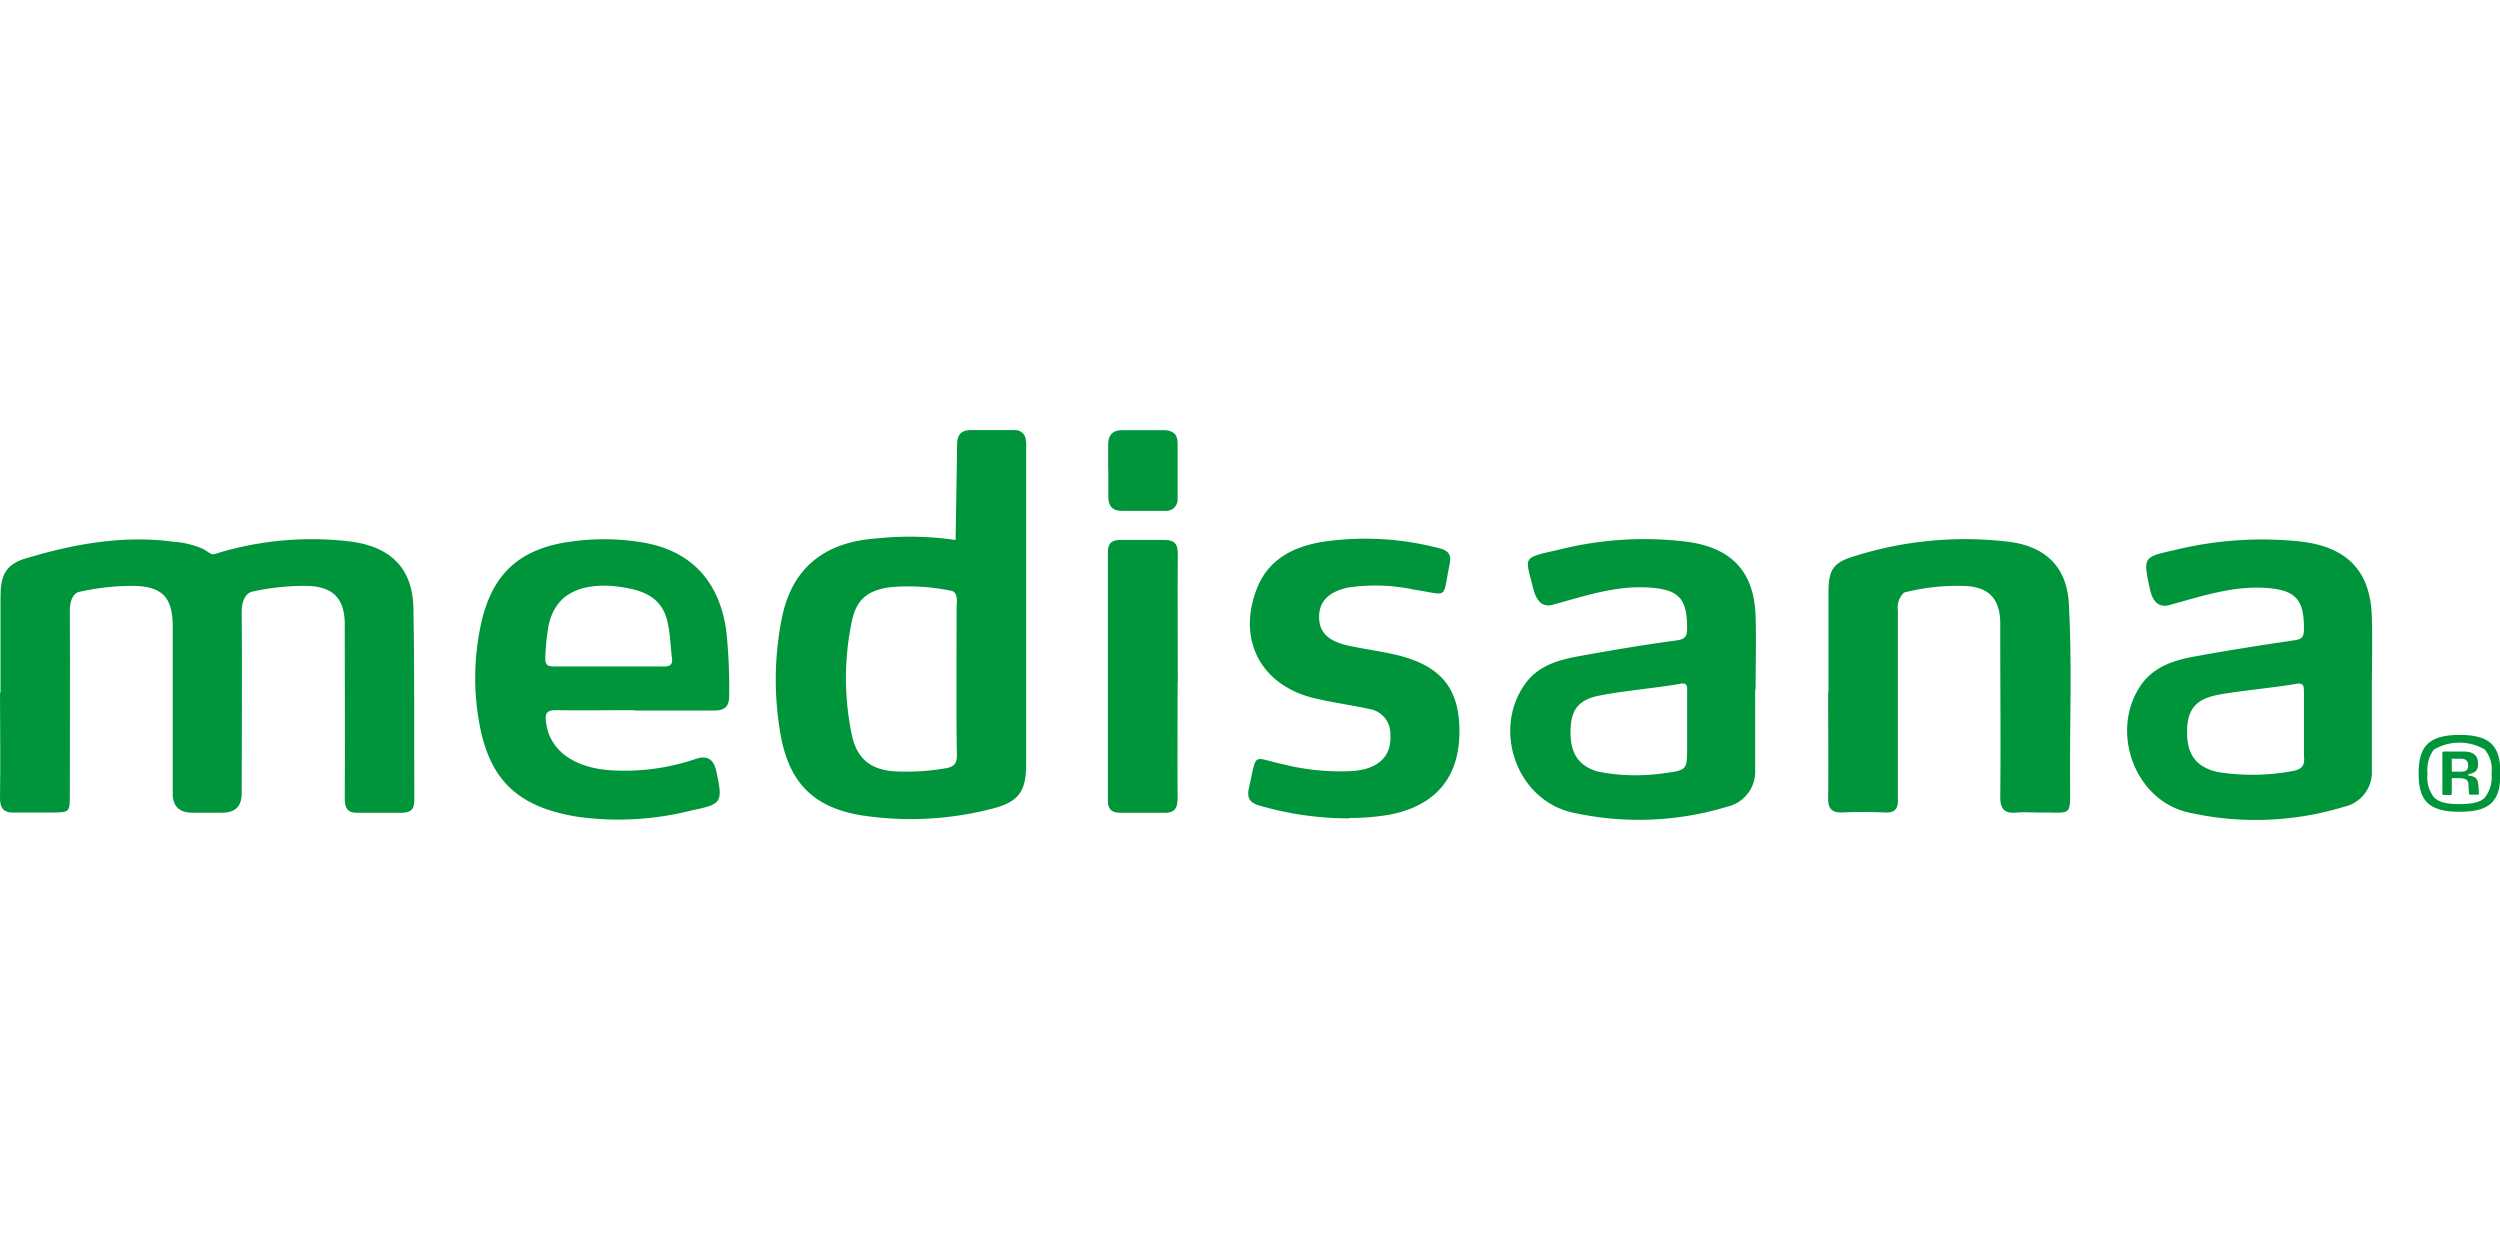 <?xml version="1.0"?>
<svg xmlns="http://www.w3.org/2000/svg" viewBox="0 -50.75 295 147.5"><defs><style>.cls-1{fill:#00953b}</style></defs><path d="M290.23 45.04c-3.8 0-4.83-1.46-4.83-4.51s1.03-4.56 4.83-4.56 4.81 1.46 4.81 4.56-1.03 4.51-4.81 4.51m2.92-7.38a5.96 5.96 0 0 0-5.95.04c-.6.81-.87 1.82-.75 2.83-.14 1.01.15 2.03.78 2.82.61.58 1.46.78 2.99.78s2.4-.21 2.96-.73c.64-.82.94-1.85.82-2.88.14-1.03-.16-2.07-.83-2.86zm-.79 5.36h-.88c-.07 0-.13-.04-.14-.11s-.07-1.16-.07-1.16c-.04-.55-.45-.65-1.05-.68h-.91v1.84c0 .08-.07.15-.15.15h-.81c-.08 0-.15-.07-.15-.15V38.1c0-.1.08-.18.18-.17h2.3c1.05 0 1.73.36 1.73 1.46 0 .73-.3 1.08-1.14 1.2v.19c.25 0 .5.06.73.18.28.16.41.42.45.99l.06.95c0 .06-.06.11-.12.12h-.02Zm-2.04-4.24h-1.01v1.53h1.01c.64 0 .92-.18.92-.73s-.26-.8-.9-.8z" class="cls-1"/><path d="M130.76 4.74V1.71c0-1.01.43-1.7 1.64-1.7h4.92c1.06 0 1.64.45 1.64 1.53v6.52c.07.74-.47 1.4-1.2 1.47-.11.01-.22 0-.34 0h-5.07c-1.12 0-1.56-.61-1.57-1.61s0-2.12 0-3.18" class="cls-1"/><path d="M.06 31.01V19.66c0-2.49.58-3.81 3.03-4.54 5.7-1.7 11.5-2.75 17.45-1.94 1.21.08 2.39.38 3.5.88 1.18.73.79.73 2.1.32 4.98-1.44 10.2-1.85 15.34-1.22 4.6.64 7.18 3.12 7.3 7.73.15 7.6.07 15.21.11 22.81 0 1.15-.5 1.46-1.6 1.46h-4.95c-1.32.06-1.67-.51-1.66-1.72.04-6.44 0-12.88 0-19.32V22.6c-.11-2.75-1.4-4.06-4.19-4.21-2.21-.05-4.42.17-6.57.64-1.02.15-1.4 1.26-1.4 2.38.07 7.4 0 14.07 0 21.47q0 2.27-2.3 2.27h-3.5q-2.34 0-2.34-2.24V23.14c0-3.48-1.29-4.75-4.83-4.76-2.05.01-4.1.24-6.11.69-.92.14-1.2 1.27-1.2 2.19.04 7.5 0 14.27 0 21.77 0 2.07 0 2.09-2.19 2.1H1.89c-1.4.09-1.92-.42-1.89-1.83.07-4.1 0-8.22 0-12.33" class="cls-1"/><path d="M215.76 31V19.13c0-2.67.56-3.52 3.18-4.29 5.9-1.84 12.13-2.4 18.26-1.64 4.24.58 6.69 3.02 6.92 7.24.39 7.04.1 14.09.15 21.14 0 4.19.34 3.5-3.65 3.55-.87 0-1.75-.07-2.61 0-1.46.15-1.99-.39-1.98-1.89.07-6.33 0-12.67 0-18.99v-1.67c-.1-2.69-1.34-4.02-4.05-4.18-2.46-.1-4.92.16-7.3.77a2.42 2.42 0 0 0-.73 2.1v22.39c.04 1.11-.45 1.54-1.58 1.46-1.64-.07-3.29-.07-4.93 0-1.26.05-1.74-.42-1.72-1.68.05-4.16 0-8.32 0-12.47" class="cls-1"/><path d="M159.2 45.82c-3.58 0-7.13-.51-10.57-1.51-1.26-.35-1.5-.99-1.25-2.1.99-4.38.26-3.57 4.26-2.72 2.64.64 5.37.89 8.09.73 3.03-.26 4.53-1.83 4.33-4.38a2.926 2.926 0 0 0-2.44-2.92c-2.04-.45-4.12-.73-6.17-1.2-6.53-1.38-9.55-6.84-7.14-13.01 1.34-3.45 4.26-4.93 7.71-5.52 4.58-.68 9.24-.43 13.72.73 1.13.26 1.56.73 1.32 1.88-.88 4.3-.04 3.65-4.18 3.03-2.56-.55-5.2-.63-7.79-.25-2.23.47-3.36 1.56-3.43 3.29-.07 1.86.91 2.97 3.3 3.53 1.84.42 3.73.65 5.57 1.07 5.52 1.26 7.76 4.02 7.68 9.33s-2.92 8.55-8.24 9.58c-1.58.27-3.18.4-4.78.39" class="cls-1"/><path d="M138.96 29.74c0 4.56-.04 9.11 0 13.67 0 1.31-.42 1.83-1.78 1.75h-4.92c-1.03 0-1.53-.35-1.53-1.4V14.35c0-1.06.55-1.41 1.55-1.39h5.11c1.23 0 1.6.51 1.59 1.65-.04 4.66 0 10.48 0 15.14" class="cls-1"/><path d="M112.91 38.29c.04 1.14-.4 1.46-1.4 1.63a27 27 0 0 1-5.67.36c-2.99-.12-4.7-1.4-5.32-4.3-.93-4.43-.93-9 0-13.42.53-2.57 1.85-3.65 4.52-4.02 2.4-.21 4.82-.07 7.18.42.92.14.66 1.5.66 1.99 0 3.04-.06 14.36.04 17.35m8.17-36.77c0-.1-.02-.2-.04-.3A1.25 1.25 0 0 0 119.78 0h-5.2c-1.22 0-1.64.61-1.64 1.7 0 .34-.18 11.27-.18 11.27-3.08-.45-6.2-.51-9.29-.19-6.29.43-10.09 3.58-11.24 9.56-.9 4.59-.92 9.31-.06 13.91 1.04 5.49 4 8.34 9.55 9.22 5.09.77 10.28.51 15.26-.77 3.2-.8 4.1-1.99 4.11-5.29z" class="cls-1"/><path d="M78.29 27.9c.81 0 1.11-.23 1-1.03-.17-1.3-.18-2.62-.46-3.9-.61-3.65-3.58-4.24-6.51-4.57-4.25-.3-6.91 1.2-7.61 4.78-.2 1.2-.32 2.4-.36 3.61-.04.84.18 1.13 1.08 1.1h12.86Zm-3.45 5.15c-3.08 0-6.16.05-9.24 0-1.1 0-1.28.37-1.18 1.31.35 3.39 3.25 5.45 7.49 5.77 3.44.24 6.9-.21 10.17-1.32 1.33-.46 2.14 0 2.45 1.46.8 3.72.65 3.87-2.92 4.61a35 35 0 0 1-13.59.73c-7.11-1.2-10.38-4.45-11.54-11.46-.64-3.86-.52-7.81.36-11.63 1.36-5.71 4.62-8.56 10.51-9.36 2.8-.4 5.64-.37 8.43.09 5.72.94 9.09 4.53 9.92 10.42.27 2.57.38 5.15.34 7.73 0 1.26-.58 1.7-1.79 1.69h-9.39" class="cls-1"/><path d="M271.85 30.8c.04-.73-.16-.99-.93-.85-2.57.45-6.57.8-9.15 1.28s-3.65 1.66-3.69 4.21c-.07 2.76.99 4.29 3.56 4.9 2.95.48 5.96.44 8.9-.11 1.05-.18 1.46-.64 1.33-1.71v-7.73Zm8.03-.23v9.58a4.17 4.17 0 0 1-3.24 4.29 35.85 35.85 0 0 1-18.53.65c-6.43-1.55-9.24-9.95-5.3-15.24 1.67-2.19 4.19-2.8 6.73-3.24 3.73-.67 7.47-1.26 11.22-1.81.84-.12 1.09-.37 1.1-1.21.06-3.65-.98-4.78-4.74-4.98s-7.43 1.02-11.1 2.03c-1.4.39-2.05-.56-2.34-1.92-.79-3.74-.83-3.73 3-4.58 4.88-1.19 9.92-1.52 14.92-.98 5.42.69 8.13 3.5 8.28 8.92.08 2.83 0 5.67 0 8.51" class="cls-1"/><path d="M199.09 30.68c0-.73-.22-.87-.88-.73-2.67.47-6.79.84-9.44 1.37-2.43.47-3.35 1.6-3.44 3.94-.12 2.75.86 4.34 3.19 5.03 2.58.52 5.23.58 7.84.2 2.73-.35 2.72-.42 2.72-3.1v-6.68m8.03-.08v9.43a4.24 4.24 0 0 1-3.3 4.38 35.9 35.9 0 0 1-18.38.66c-6.49-1.54-9.35-9.78-5.45-15.17 1.66-2.31 4.24-2.88 6.83-3.34 3.65-.66 7.37-1.28 11.07-1.78 1.04-.15 1.2-.53 1.2-1.46 0-3.53-1.02-4.57-4.63-4.78-3.89-.22-7.53 1.03-11.25 2.05-1.29.34-1.92-.59-2.26-1.84-.96-3.94-1.46-3.65 3.02-4.67a41.2 41.2 0 0 1 14.97-.95c5.34.67 8.07 3.49 8.23 8.81.09 2.89 0 5.78 0 8.66h-.04" class="cls-1"/></svg>
